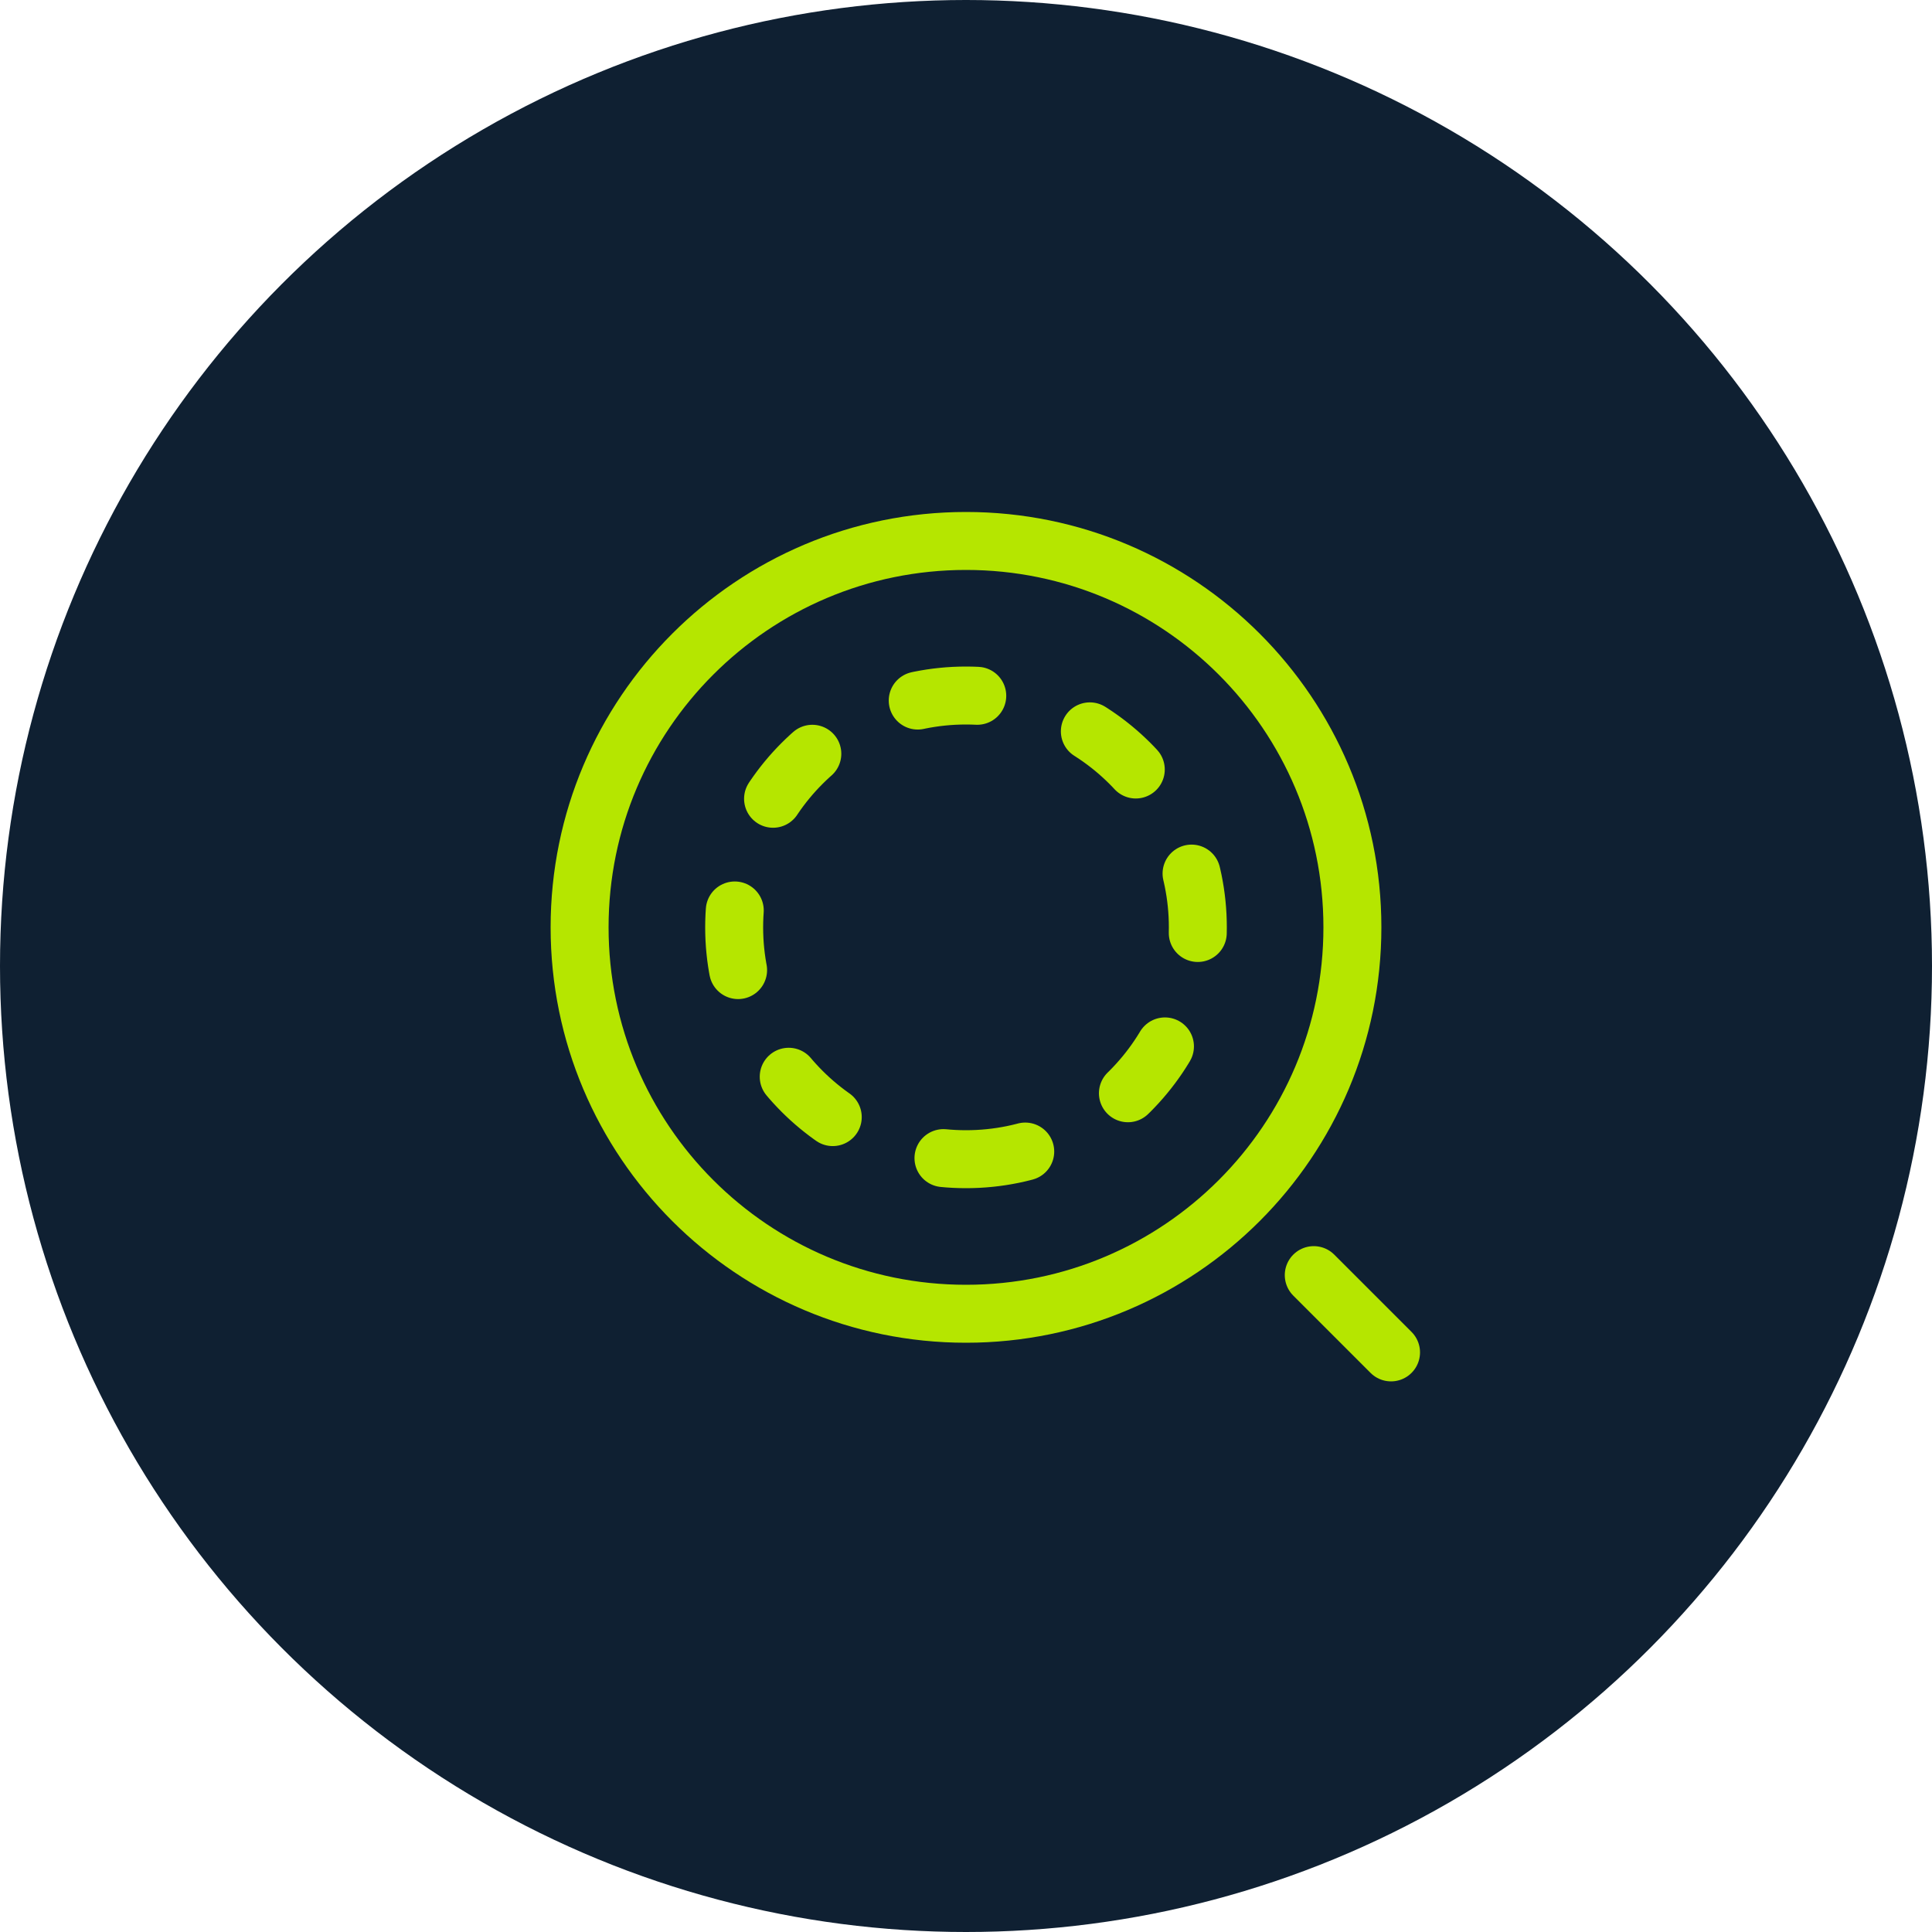 <svg width="50" height="50" viewBox="0 0 50 50" fill="none" xmlns="http://www.w3.org/2000/svg">
<circle cx="25" cy="25" r="25" fill="#0F2032"/>
<path d="M25 34C30.523 34 35 29.523 35 24C35 18.477 30.523 14 25 14C19.477 14 15 18.477 15 24C15 29.523 19.477 34 25 34Z" stroke="#B5E600" stroke-width="1.5" stroke-linecap="round" stroke-linejoin="round"/>
<path d="M25 30C28.314 30 31 27.314 31 24C31 20.686 28.314 18 25 18C21.686 18 19 20.686 19 24C19 27.314 21.686 30 25 30Z" stroke="#B5E600" stroke-width="1.5" stroke-linecap="round" stroke-linejoin="round" stroke-dasharray="1.55 3.09"/>
<path d="M36 35L34 33" stroke="#B5E600" stroke-width="1.5" stroke-linecap="round" stroke-linejoin="round"/>
</svg>
